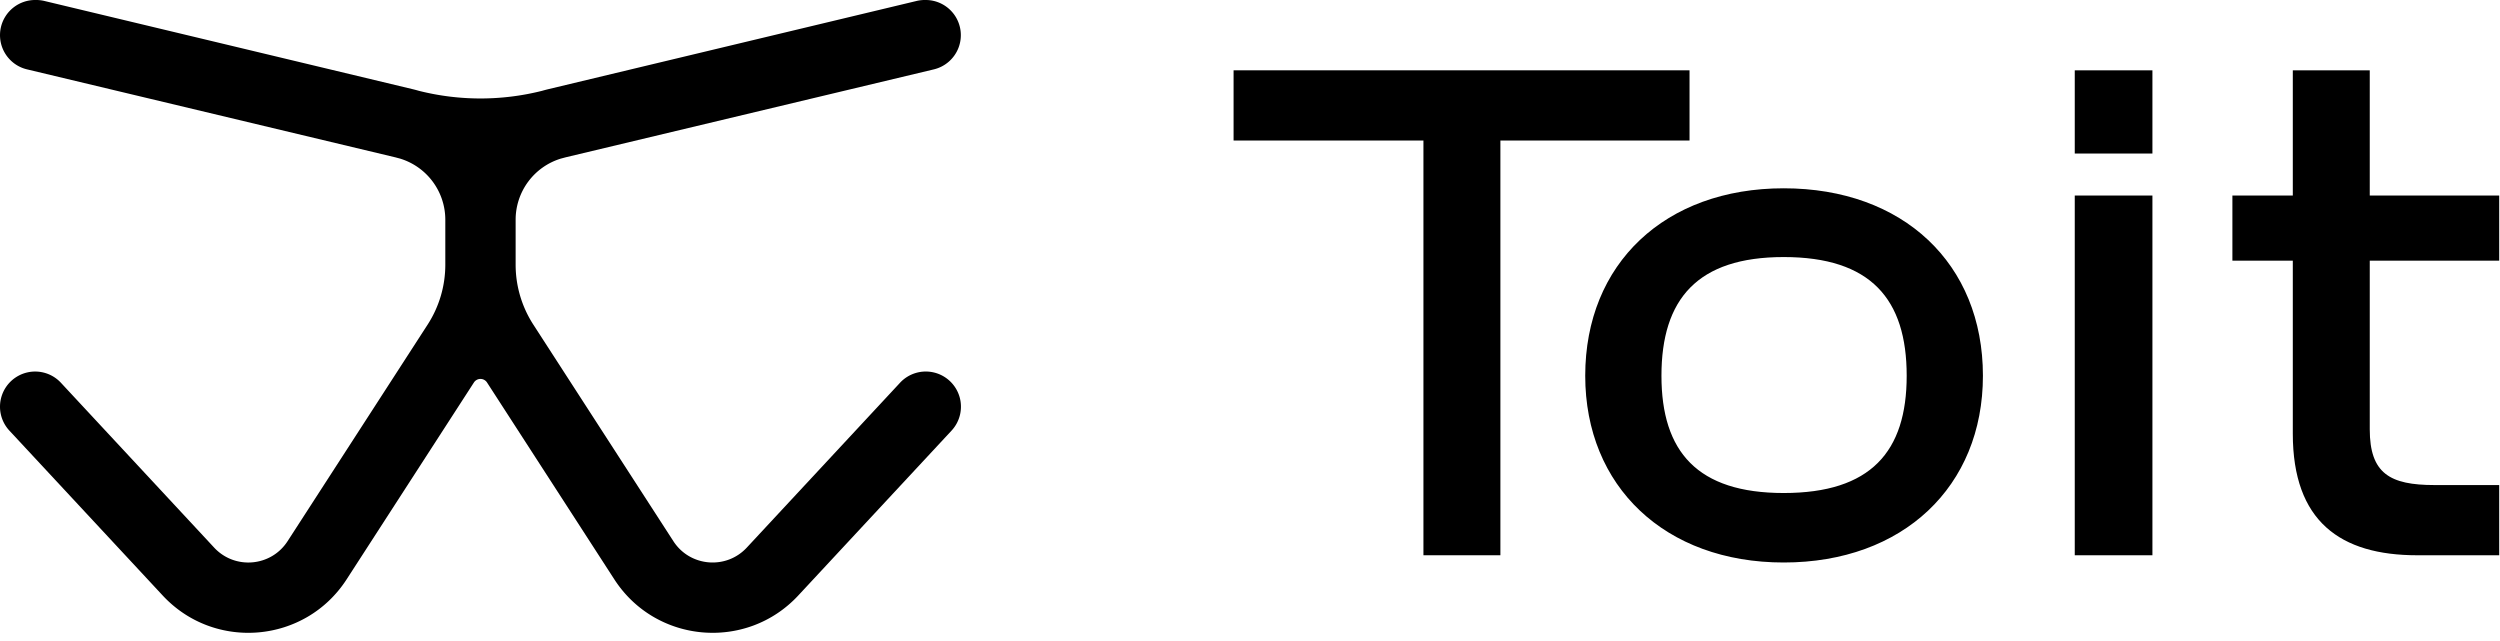 <svg width="320" height="82" viewBox="0 0 320 82" fill="none" xmlns="http://www.w3.org/2000/svg"><path d="M192.05 71.073V17.987h24.21V9h-58.362v8.987H182.2v53.086h9.85z" fill="currentColor"></path><path d="M228.315 72c15.281 0 25.499-9.728 25.499-23.903 0-14.36-10.218-23.995-25.499-23.995-15.189 0-25.406 9.635-25.406 23.995 0 14.175 10.217 23.903 25.406 23.903zm0-8.894c-11.046 0-15.649-5.281-15.649-15.009 0-9.82 4.603-15.194 15.649-15.194 11.138 0 15.741 5.373 15.741 15.194 0 9.728-4.603 15.009-15.741 15.009zM275.51 19.654V9h-9.941v10.654h9.941zm0 51.42V25.027h-9.941v46.045h9.941zM319.898 71.073v-8.986h-8.284c-5.707 0-8.285-1.483-8.285-7.134V33.366h16.569v-8.338h-16.569V9h-9.85v16.028h-7.732v8.338h7.732V55.51c0 11.21 6.076 15.564 15.925 15.564h10.494z" fill="currentColor"></path><path fill-rule="evenodd" clip-rule="evenodd" d="M.124 3.456A4.502 4.502 0 014.564 0c.37-.006.745.034 1.12.124l47.112 11.284h.002l.001.001c.276.066.55.139.82.217a32.248 32.248 0 0015.764 0c.27-.078.544-.15.82-.217h.003L117.318.124c.375-.09.751-.13 1.119-.124a4.502 4.502 0 011.109 8.877l-47.17 11.266a39.23 39.23 0 01-.585.157 8.185 8.185 0 00-5.79 7.819v5.76c0 2.72.786 5.382 2.264 7.669l17.93 27.727c2.11 3.262 6.742 3.67 9.392.82l19.618-21.103a4.5 4.5 0 016.592 6.128l-19.619 21.103c-6.64 7.142-18.243 6.13-23.54-2.06L62.34 48.96a1 1 0 00-1.68 0L44.364 74.163c-5.296 8.191-16.9 9.203-23.54 2.06L1.205 55.122a4.5 4.5 0 016.592-6.128l19.618 21.103c2.65 2.85 7.282 2.442 9.392-.82l17.93-27.727A14.121 14.121 0 0057 33.88v-5.76a8.185 8.185 0 00-5.79-7.82c-.195-.05-.39-.102-.584-.156L3.456 8.878A4.5 4.5 0 01.124 3.456z" fill="currentColor"></path></svg>